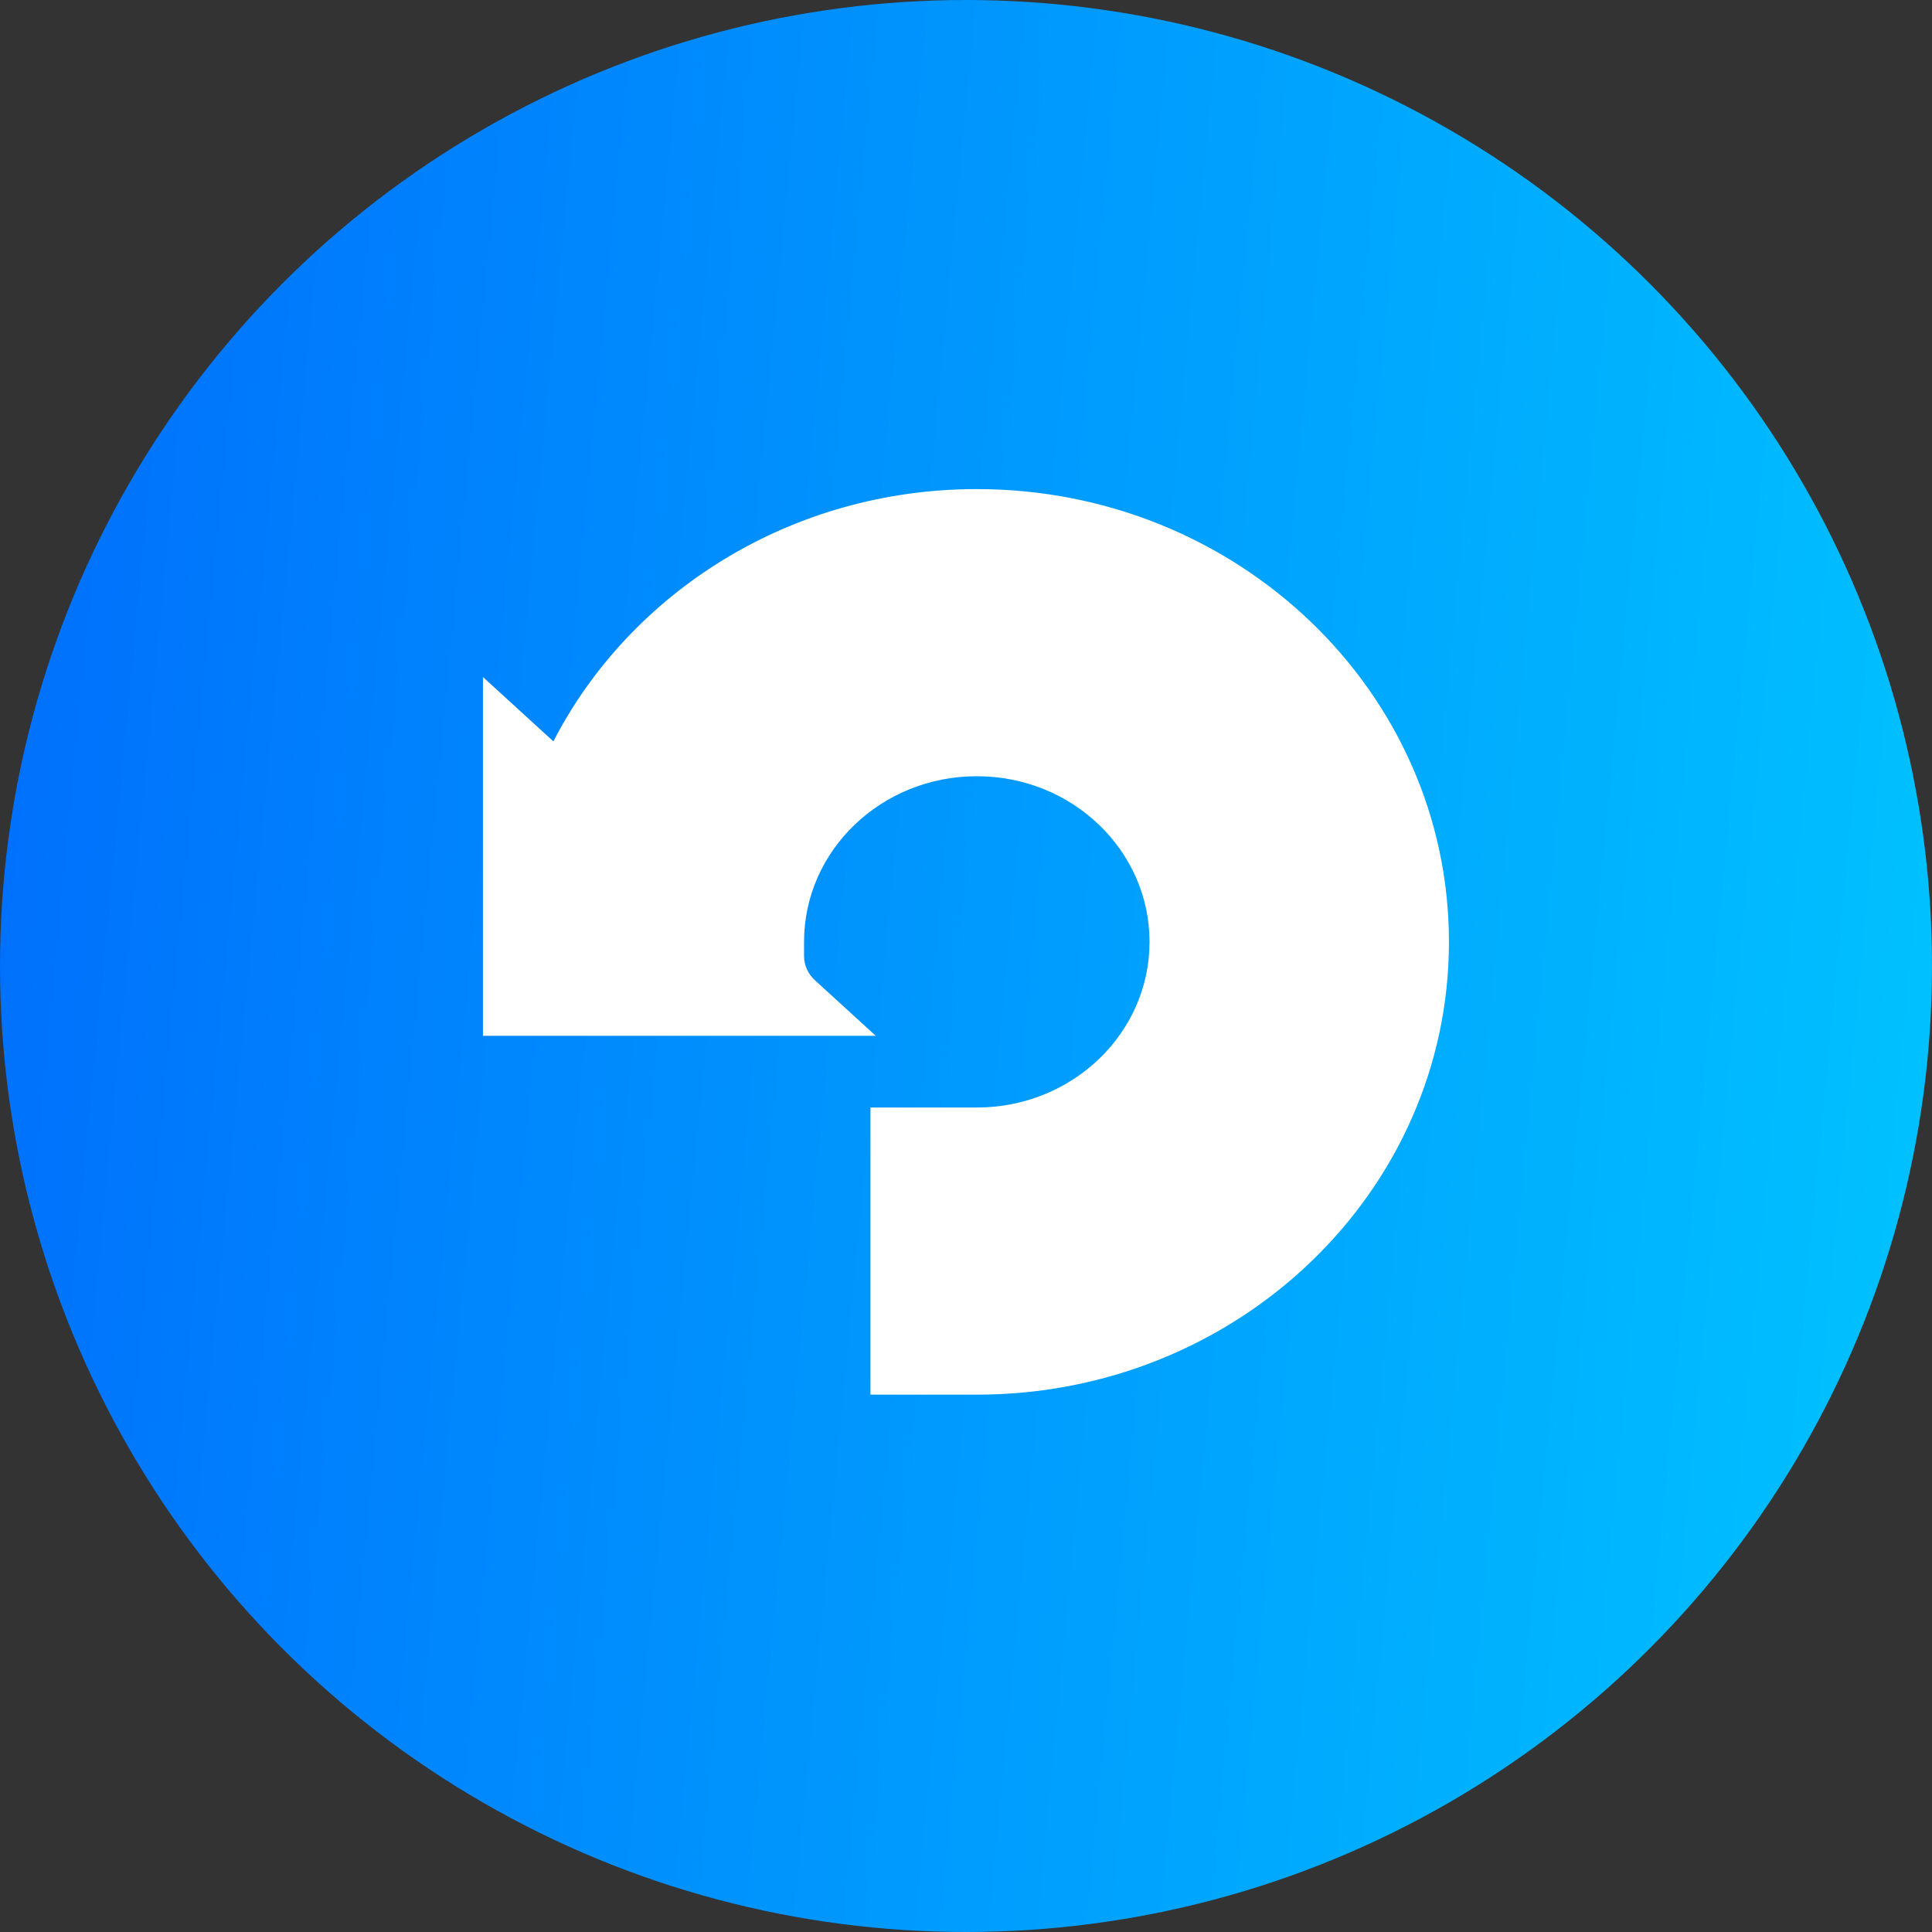 <svg width="40" height="40" viewBox="0 0 40 40" fill="none" xmlns="http://www.w3.org/2000/svg">
<rect x="0" y="0" width="40" height="40" fill="#333333" stroke="none"/>
<circle cx="20" cy="20" r="20" fill="url(#paint0_linear_1262_3961)"/>
<path d="M11.457 15.349C13.053 12.254 16.379 10.126 20.224 10.126C25.622 10.126 29.999 14.323 29.999 19.5C29.999 24.678 25.622 28.875 20.224 28.875H18.022V22.93H20.224C22.199 22.93 23.8 21.395 23.8 19.5C23.8 17.606 22.199 16.071 20.224 16.071C18.248 16.071 16.647 17.606 16.647 19.5V19.796C16.647 19.983 16.728 20.163 16.869 20.292L18.131 21.445H9.999V14.017L11.457 15.349Z" fill="white"/>
<defs>
<linearGradient id="paint0_linear_1262_3961" x1="-5.61" y1="-71.406" x2="48.52" y2="-66.252" gradientUnits="userSpaceOnUse">
<stop stop-color="#0055FB"/>
<stop offset="1" stop-color="#00C1FF"/>
</linearGradient>
</defs>
</svg>
